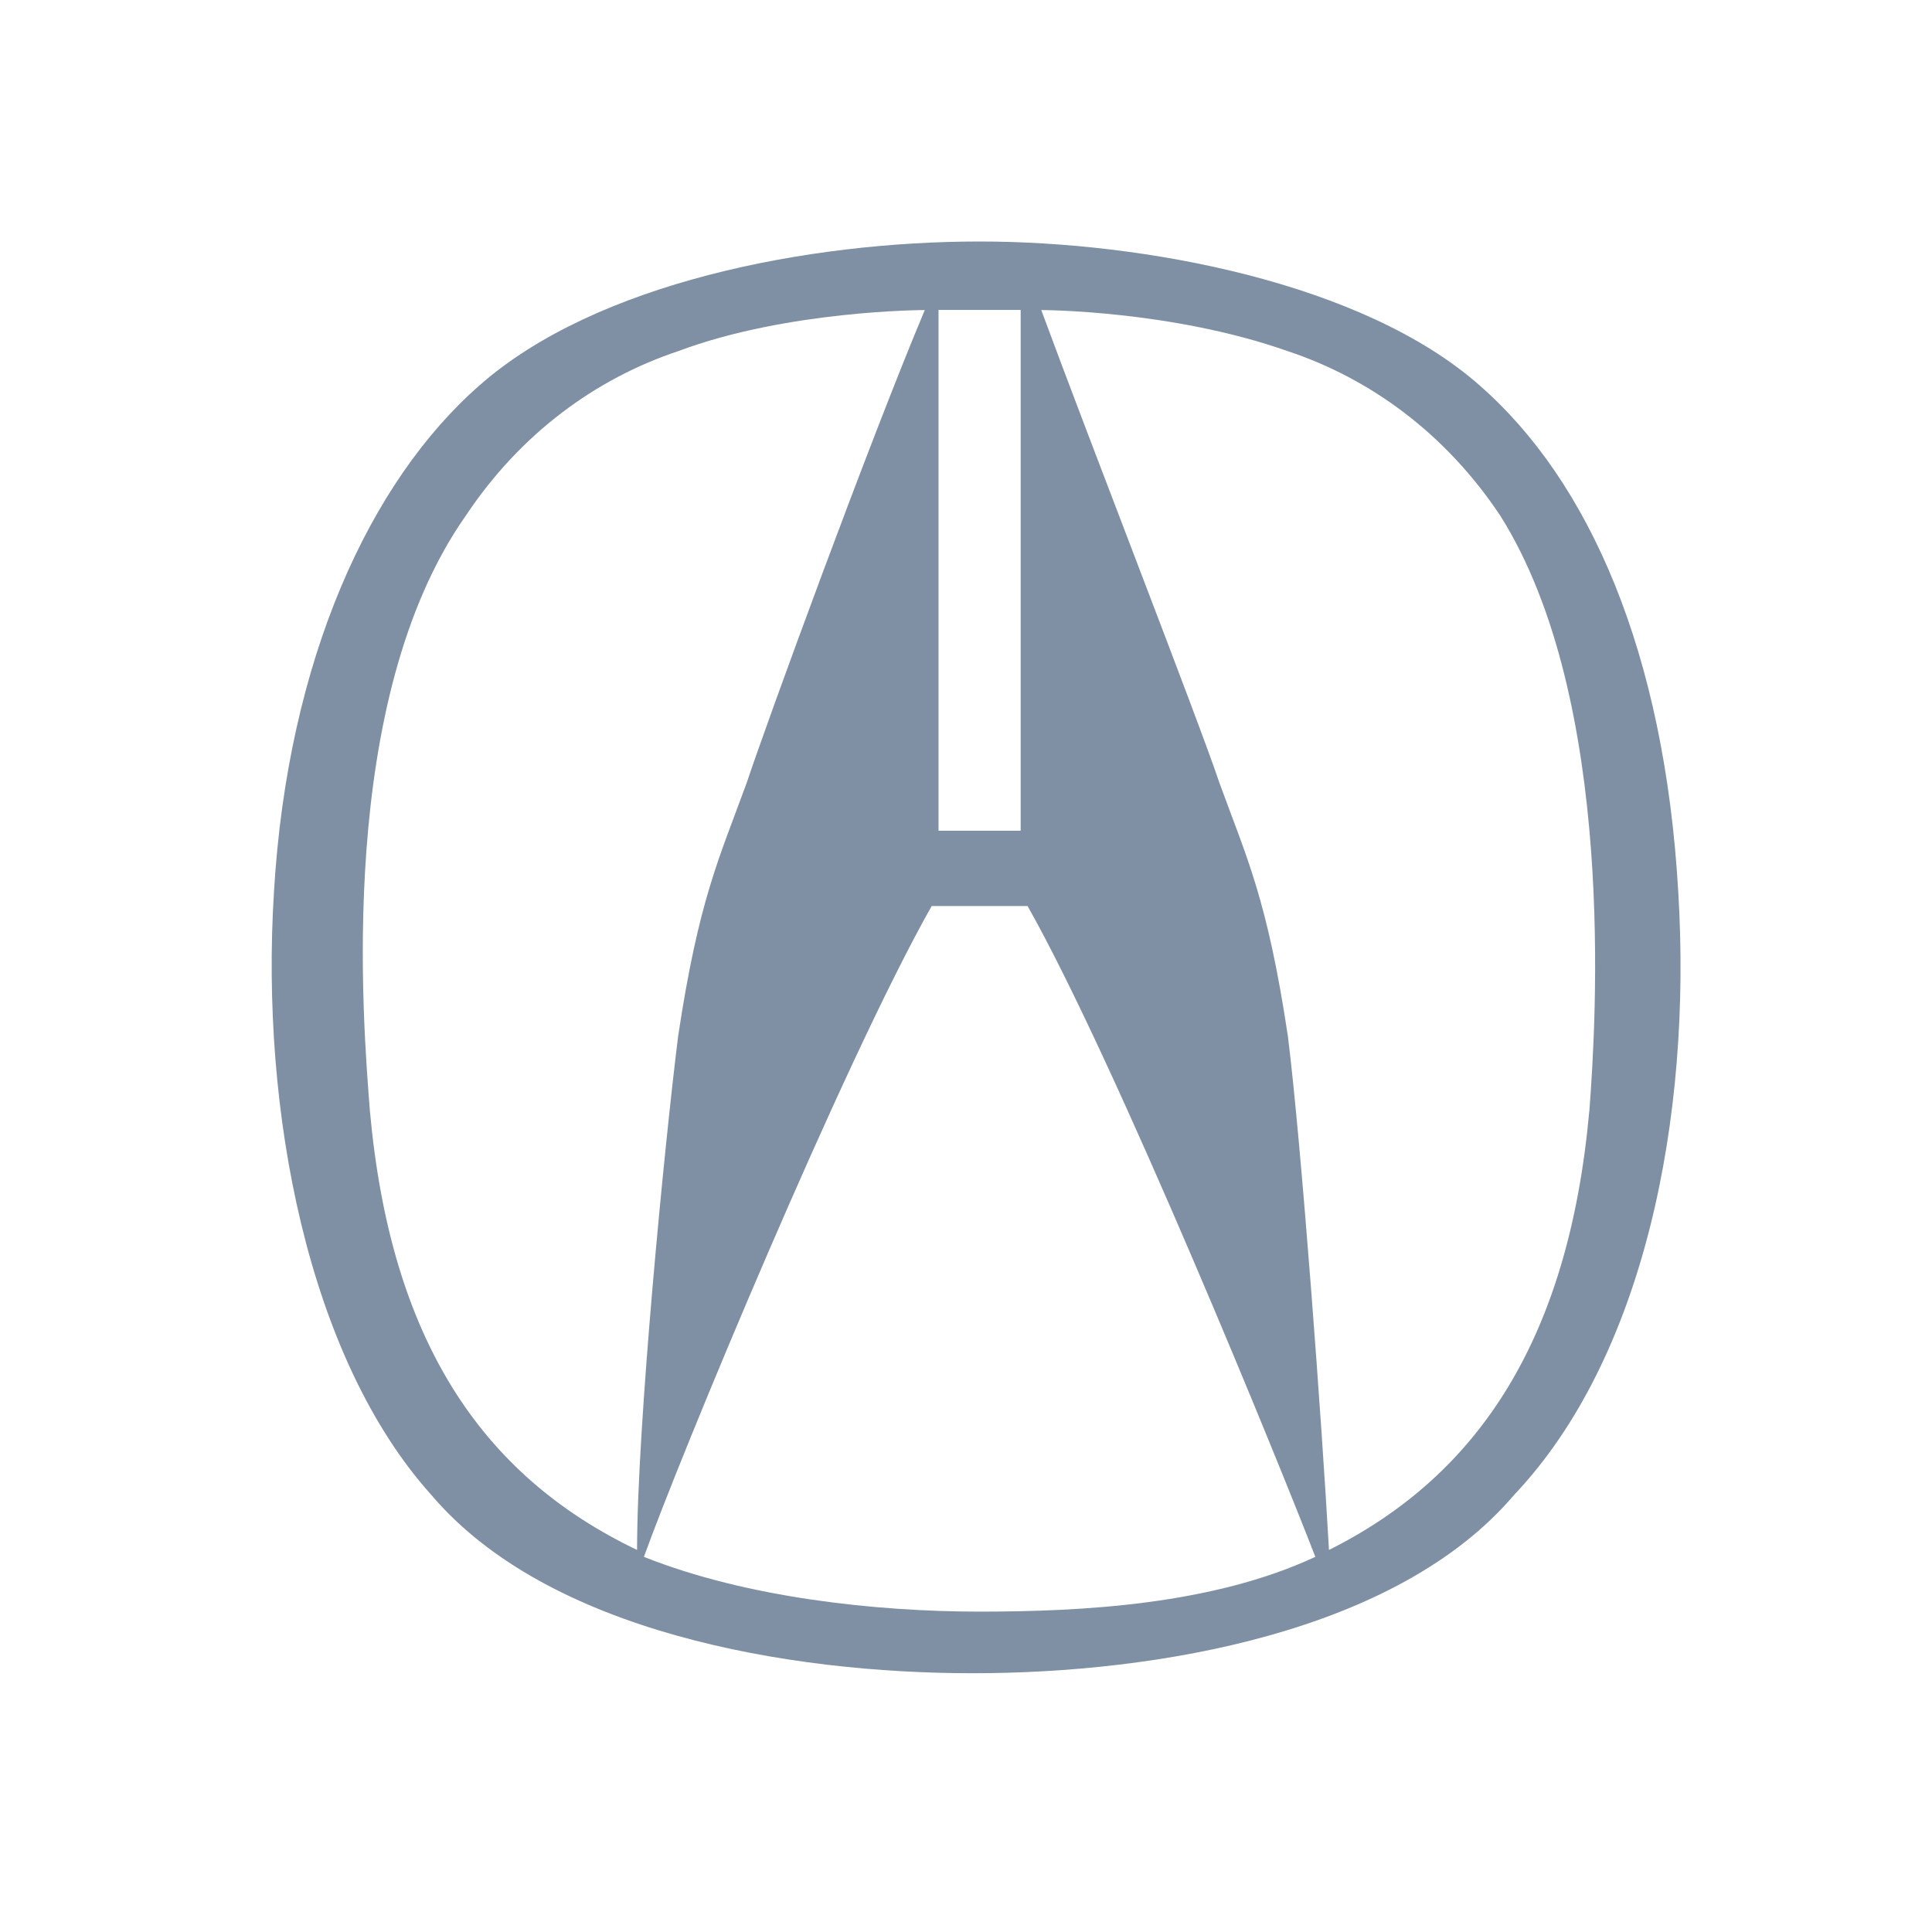 <svg width="64" height="64" viewBox="0 0 64 64" fill="none" xmlns="http://www.w3.org/2000/svg">
<path d="M55.595 29.556C55.14 21.616 52.646 15.94 49.014 12.767C45.158 9.362 37.896 8 32.448 8C26.776 8 19.741 9.362 15.883 12.767C12.255 15.942 9.53 21.841 9.075 29.556C8.621 36.819 10.21 44.99 14.294 49.528C18.152 54.065 26.096 55.428 32.222 55.428C38.349 55.428 46.293 54.067 50.15 49.528C54.458 44.99 56.051 37.046 55.595 29.556ZM31.09 10.267H33.811V27.519H31.09V10.267ZM12.255 36.823C12.026 33.872 11.119 23.207 15.431 17.081C17.247 14.353 19.743 12.541 22.466 11.632C26.098 10.271 30.635 10.271 30.635 10.271C28.819 14.581 25.416 23.887 24.736 25.93C23.827 28.426 23.148 29.787 22.464 34.325C22.011 37.957 21.104 47.261 21.104 51.344C15.885 48.85 12.937 44.309 12.255 36.819M43.572 51.573C40.166 53.16 35.855 53.387 32.45 53.387C29.047 53.387 24.736 52.932 21.331 51.573C22.466 48.397 27.912 35.232 30.863 30.013H34.04C36.991 35.236 42.435 48.623 43.572 51.573ZM52.646 36.819C51.966 44.309 49.016 48.85 44.024 51.344C43.797 47.261 43.117 37.957 42.663 34.325C41.981 29.787 41.303 28.426 40.394 25.93C39.712 23.887 36.082 14.583 34.493 10.271C34.493 10.271 38.803 10.271 42.663 11.634C45.386 12.539 47.883 14.355 49.698 17.081C53.555 23.207 52.873 33.872 52.648 36.823" fill="#7F8FA4"/>
</svg>
